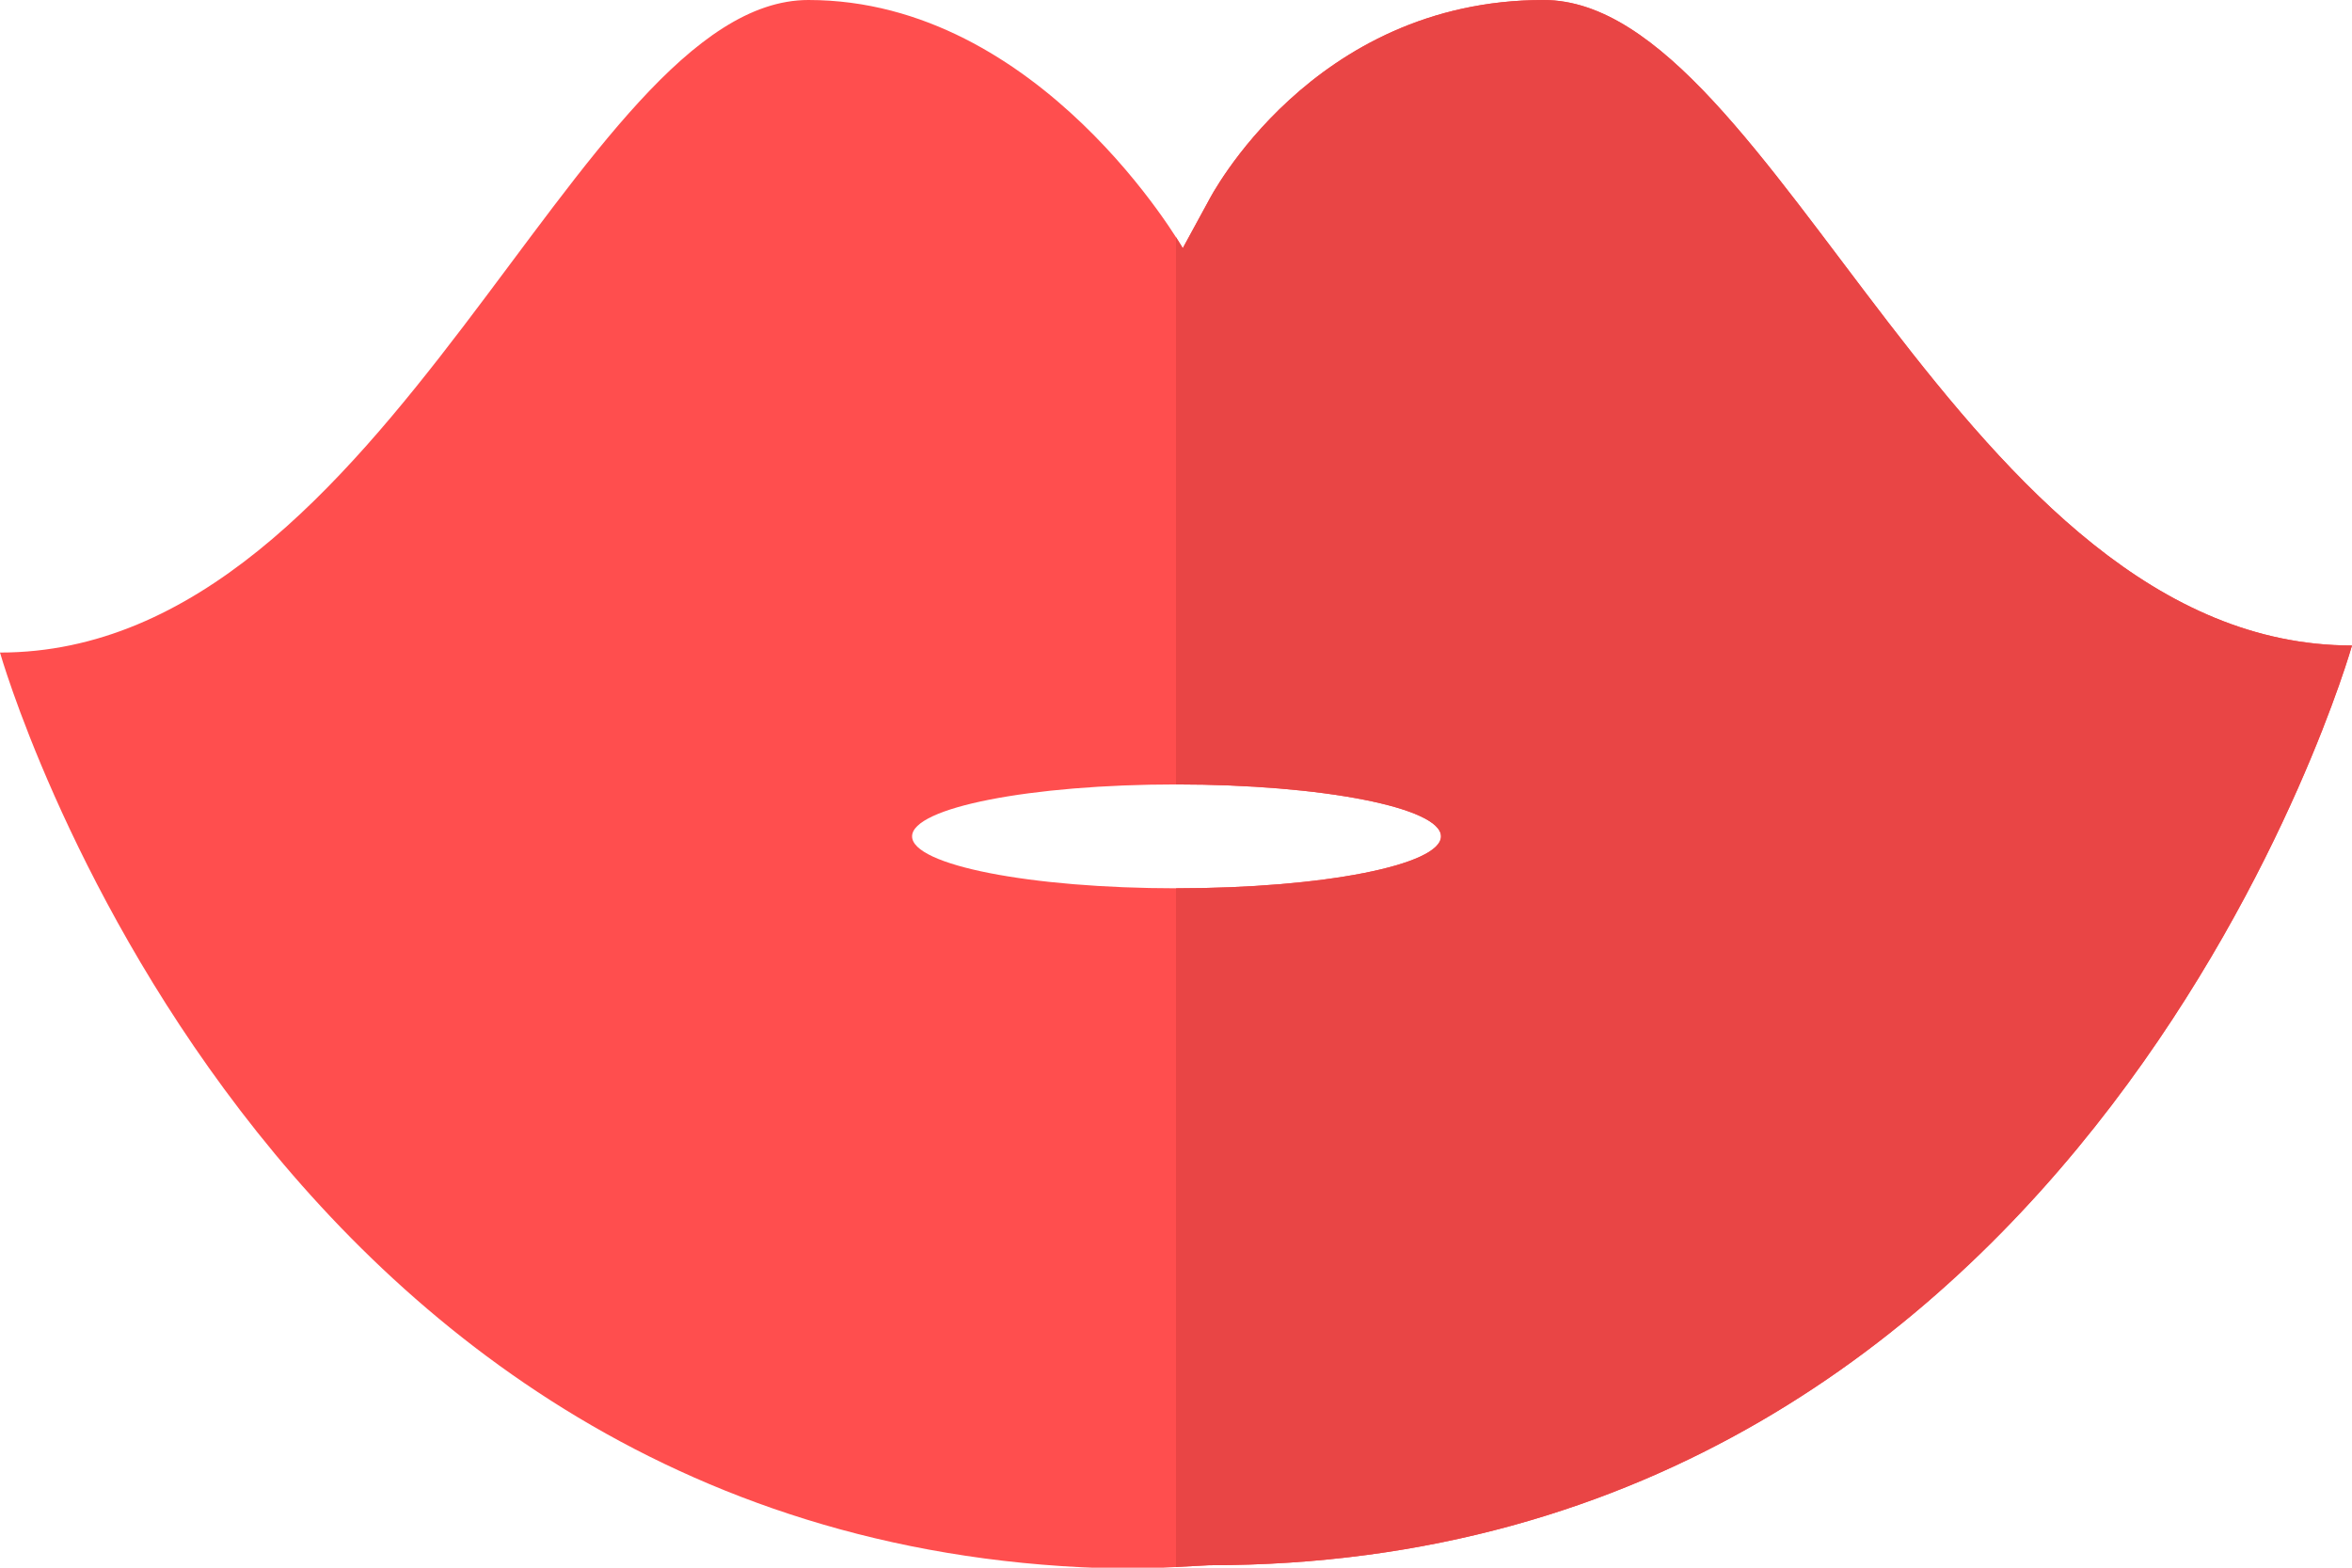 <?xml version="1.0" encoding="UTF-8"?>
<svg width="24px" height="16px" viewBox="0 0 24 16" version="1.1" xmlns="http://www.w3.org/2000/svg" xmlns:xlink="http://www.w3.org/1999/xlink">
    <!-- Generator: Sketch 49.1 (51147) - http://www.bohemiancoding.com/sketch -->
    <title>beauty copy</title>
    <desc>Created with Sketch.</desc>
    <defs></defs>
    <g id="Final" stroke="none" stroke-width="1" fill="none" fill-rule="evenodd">
        <g id="beauty-copy" transform="translate(0, -4)">
            <path d="M24,10.588 C20.018,10.588 18.121,4 15.751,4 C13.381,4 12.337,6.041 12.337,6.041 L12.069,6.533 C12.069,6.533 10.619,4 8.249,4 C5.879,4 3.982,10.66 0,10.66 C0,10.66 2.655,20.011 11.663,20.011 L12.337,19.975 C21.345,19.975 24,10.588 24,10.588 Z M12.006,13.066 C10.515,13.066 9.307,12.829 9.307,12.536 C9.307,12.243 10.515,12.006 12.006,12.006 C13.496,12.006 14.704,12.244 14.704,12.536 C14.704,12.829 13.496,13.066 12.006,13.066 Z" id="Shape" fill="#FF4E4E"></path>
            <path d="M12,19.993 L12,13.066 C12.002,13.066 12.004,13.066 12.006,13.066 C13.496,13.066 14.704,12.829 14.704,12.536 C14.704,12.244 13.496,12.006 12.006,12.006 C12.004,12.006 12.002,12.006 12,12.006 L12,6.421 C12.046,6.492 12.069,6.533 12.069,6.533 L12.337,6.041 C12.337,6.041 13.381,4 15.751,4 C18.121,4 20.018,10.588 24,10.588 C24,10.588 21.345,19.975 12.337,19.975 L12,19.993 Z" id="Combined-Shape" fill="#E94545"></path>
            <polygon id="Shape" points="0 0 24 0 24 24 0 24"></polygon>
        </g>
    </g>
</svg>